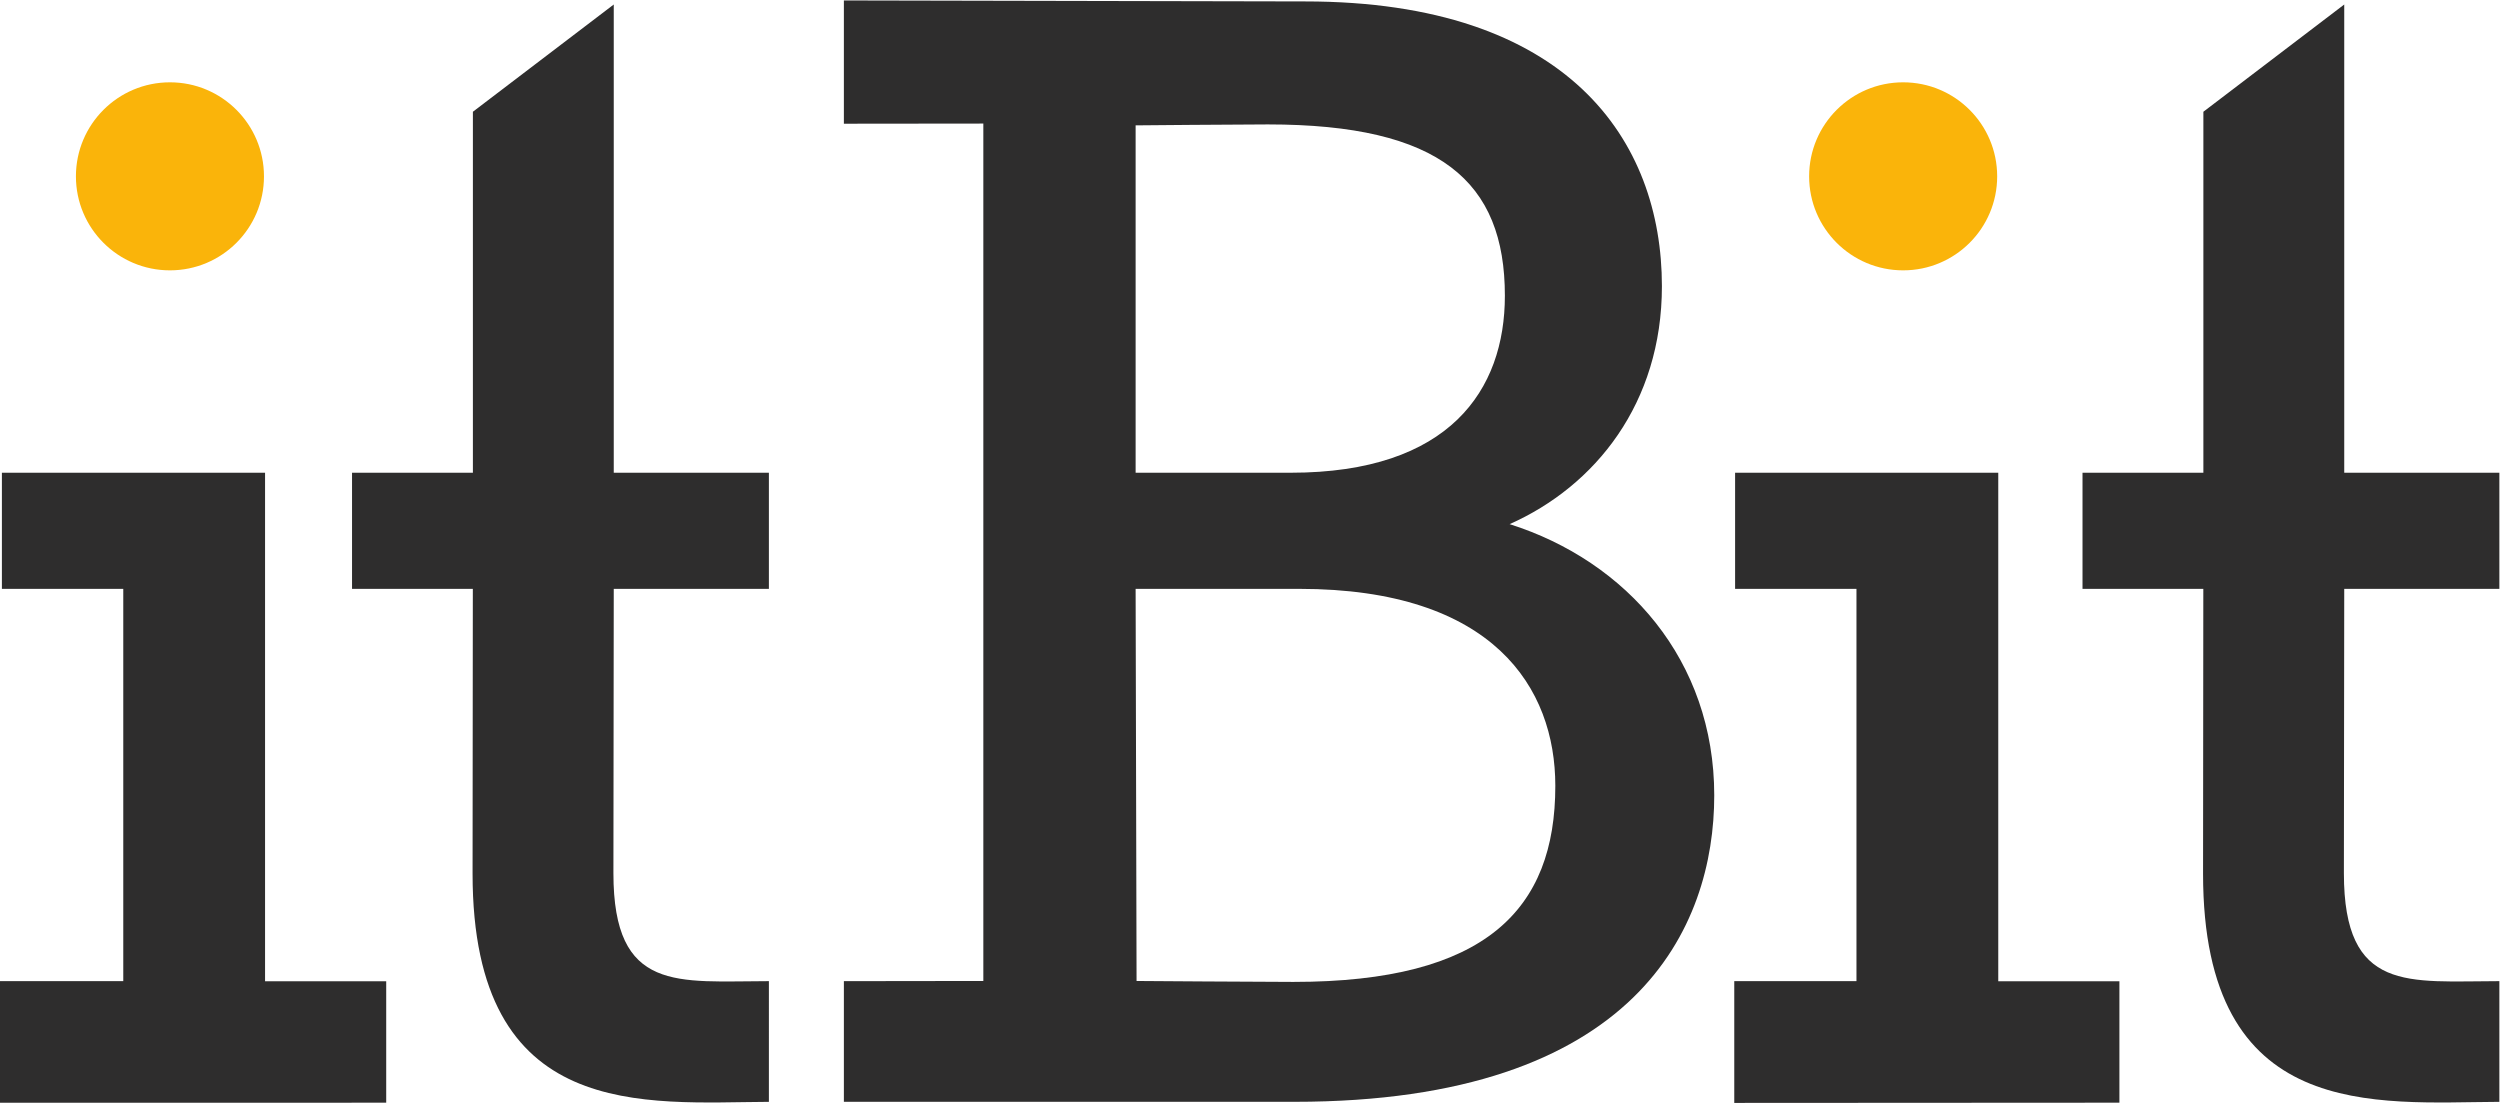 <svg xmlns:svg="http://www.w3.org/2000/svg" xmlns="http://www.w3.org/2000/svg" id="svg99" width="281.953" height="124.367" viewBox="0 0 281.953 124.367"><defs id="defs103"/><g id="g107" transform="matrix(1.333,0,0,-1.333,-3.023,206.141)"><g id="g109" transform="scale(0.1)"><path d="M22.676 716.32H126.973v331.91H24.281v98.25H246.938V716.219H349.441V613.5L22.676 613.309V716.32" style="fill:#2e2d2d;fill-opacity:1;fill-rule:nonzero;stroke:none" id="path111"/><path d="m320.523 1146.48h102.258v305.42l119.176 90.74v-396.16h131.258v-98.25H541.957s-.289-228.839-.289-240.582c0-101.609 54.5-91.32 131.547-91.32V614.211c-104.719-.52-250.707-17.91-250.707 193.07l.222 240.949H320.523v98.25" style="fill:#2e2d2d;fill-opacity:1;fill-rule:nonzero;stroke:none" id="path113"/><path d="m1784.63 1146.48h102.26v305.42l119.18 90.74v-396.16h131.25v-98.25h-131.25s-.29-228.839-.29-240.582c0-101.609 54.5-91.32 131.54-91.32V614.211c-104.71-.52-250.7-17.91-250.7 193.07l.22 240.949h-102.21v98.25" style="fill:#2e2d2d;fill-opacity:1;fill-rule:nonzero;stroke:none" id="path115"/><path d="m1117.15 715.68c162.65.0 221.44 61.191 221.44 165.871.0 82.949-52.35 166.679-216.61 166.679H983.492c0-19.32.801-331.761.801-331.761s107.907-.789 132.857-.789zm-2.42 430.8c134.48.0 181.18 70.04 181.18 149.76.0 96.63-54.75 144.94-200.5 144.94-24.16.0-111.918-.8-111.918-.8v-293.9zM854.645 716.469V1441.9l-117.989-.13v104.29s363.594-.83 390.154-.83c223.05.0 301.96-117.73 301.96-240.94.0-99.03-56.36-169.09-128.83-201.31 99.03-31.4 173.11-115.128 173.11-229.48.0-111.121-65.22-259.27-355.1-259.27-25.75.0-381.294.0-381.294.0v102.079l117.989.16" style="fill:#2e2d2d;fill-opacity:1;fill-rule:nonzero;stroke:none" id="path117"/><path d="m86.914 1397.25c0 43.93 35.621 79.55 79.547 79.55 43.953.0 79.562-35.62 79.562-79.55.0-43.95-35.609-79.54-79.562-79.54-43.926.0-79.547 35.59-79.547 79.54" style="fill:#fab40a;fill-opacity:1;fill-rule:nonzero;stroke:none" id="path119"/><path d="m1489.99 716.32h103.39v331.91h-102.69v98.25h222.66V716.219h102.5V613.5l-325.86-.191V716.32" style="fill:#2e2d2d;fill-opacity:1;fill-rule:nonzero;stroke:none" id="path121"/><path d="m1553.33 1397.25c0 43.93 35.62 79.55 79.54 79.55 43.95.0 79.56-35.62 79.56-79.55.0-43.95-35.61-79.54-79.56-79.54-43.92.0-79.54 35.59-79.54 79.54" style="fill:#fab40a;fill-opacity:1;fill-rule:nonzero;stroke:none" id="path123"/></g></g></svg>